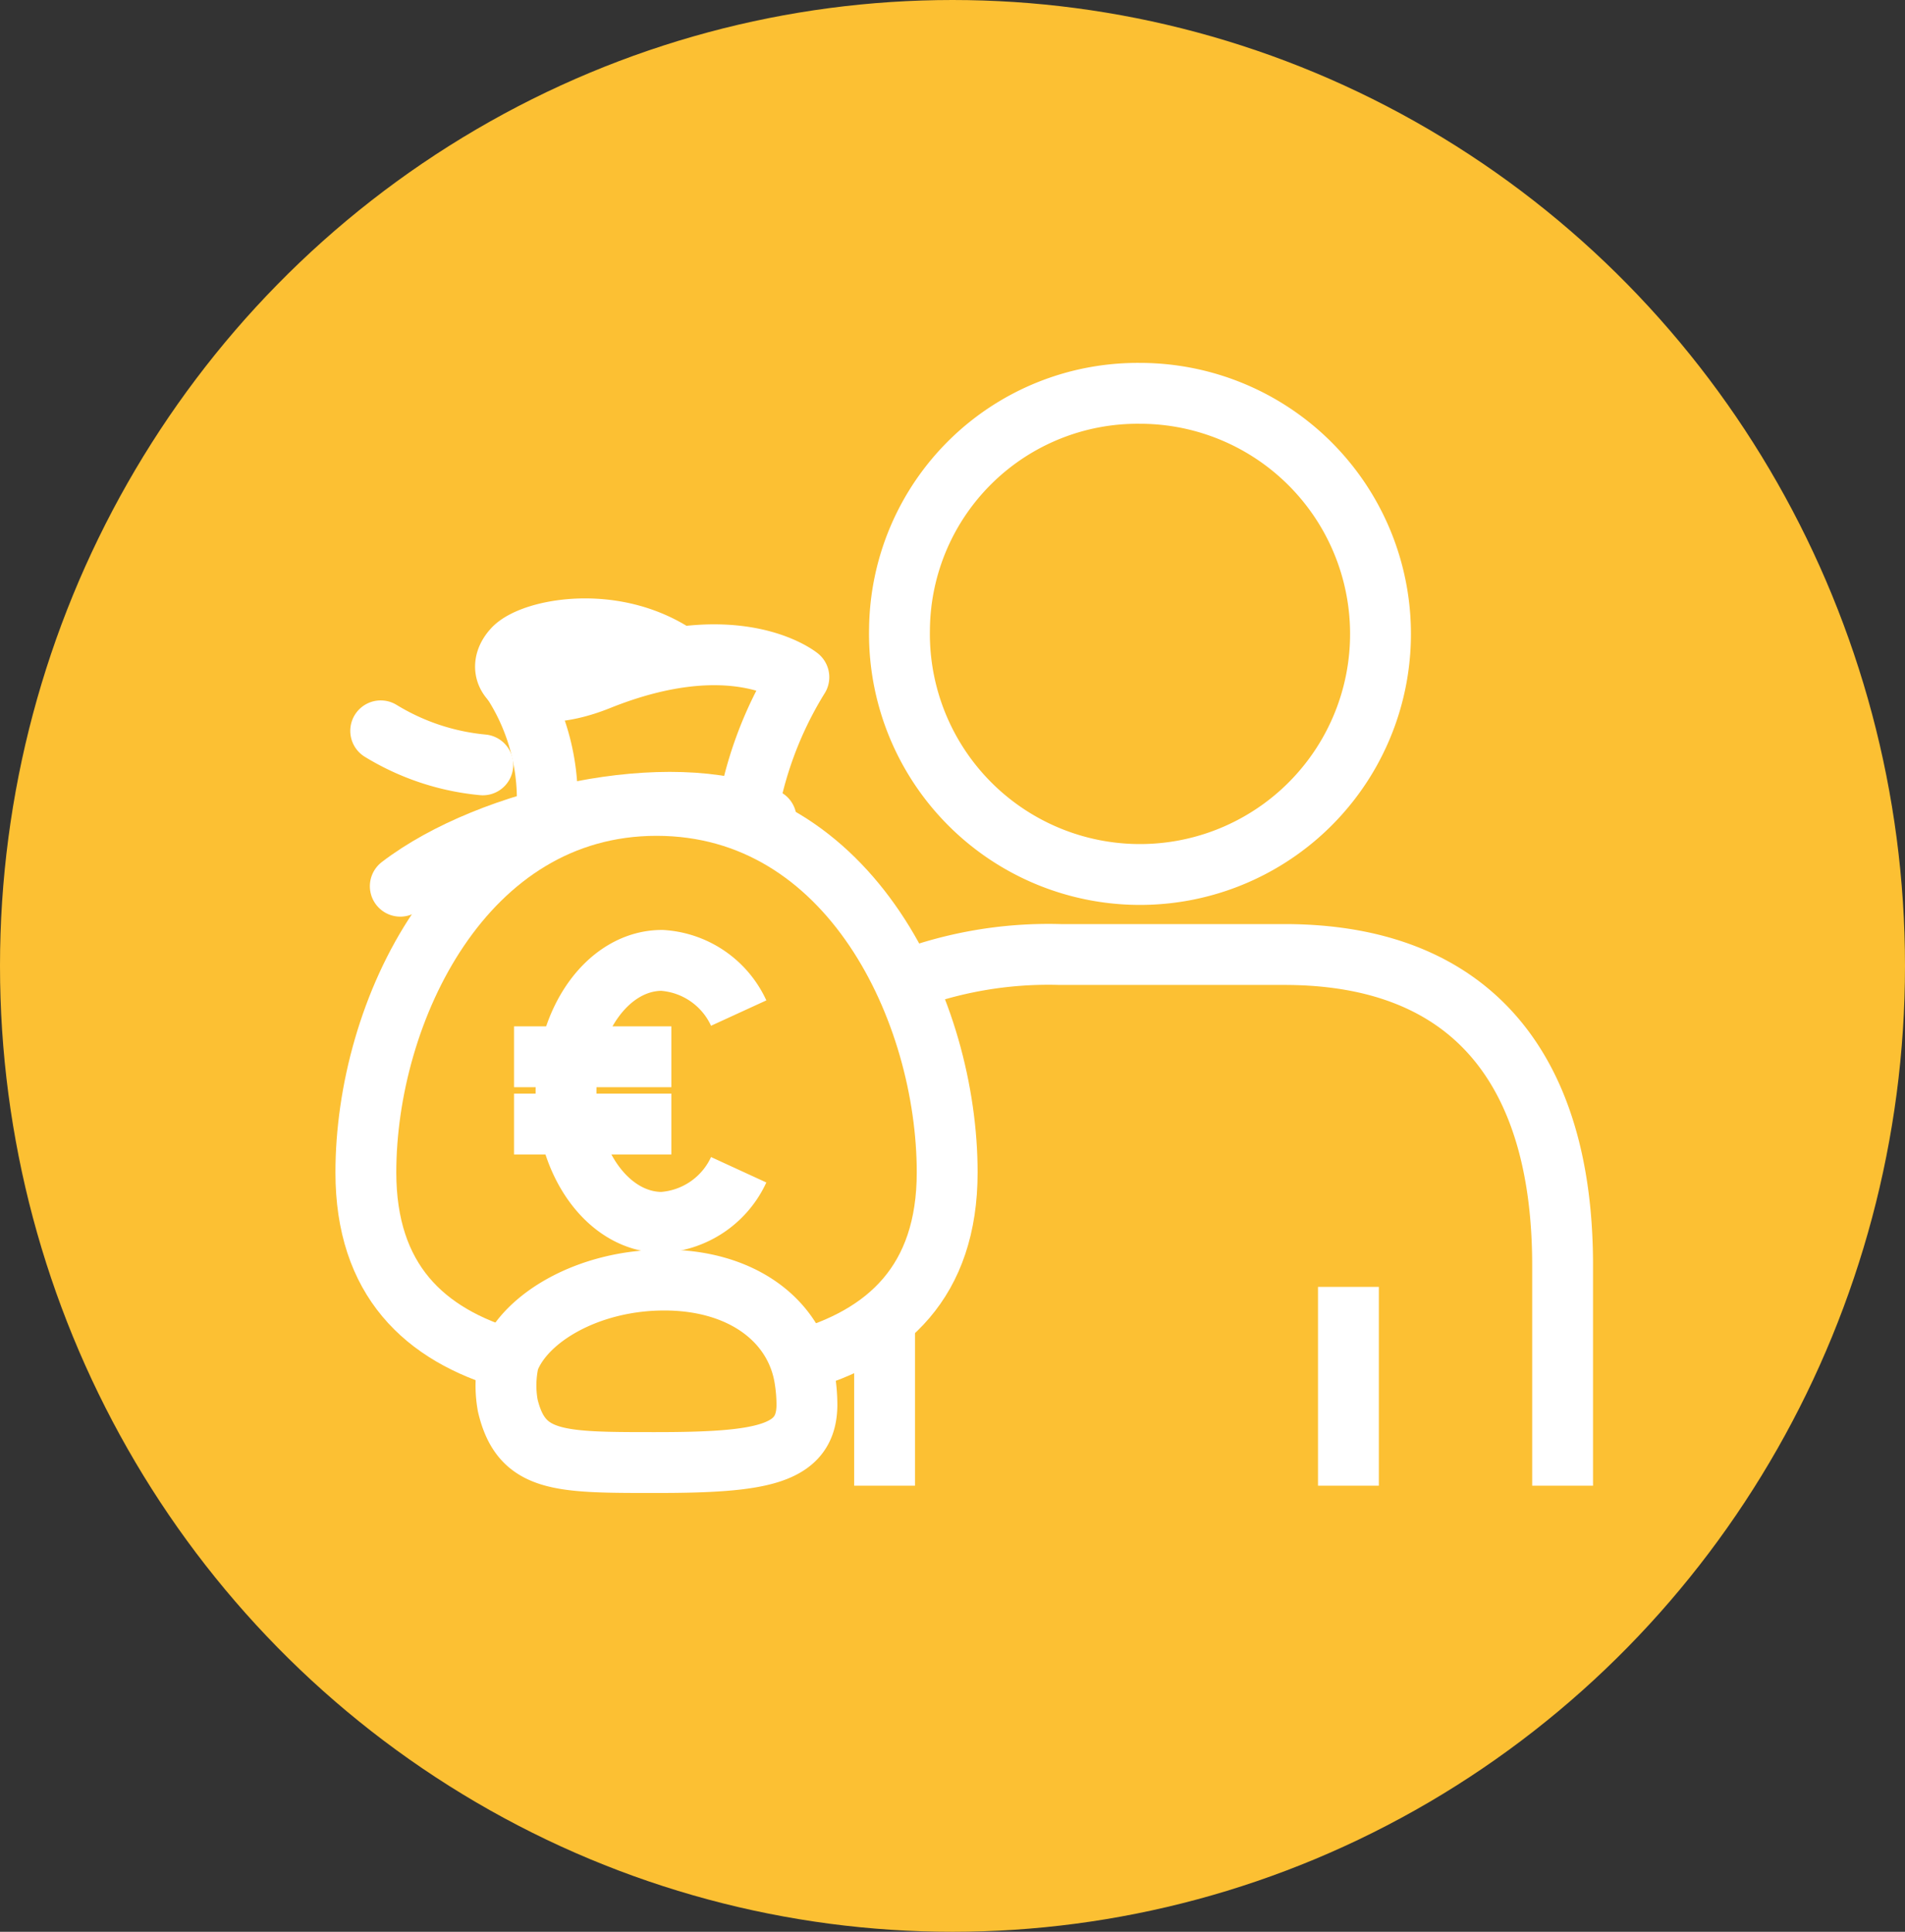 <svg xmlns="http://www.w3.org/2000/svg" width="72" height="73"><rect width="100%" height="100%" fill="#333333" stroke="none"/><g data-name="Groupe 16135" transform="translate(-.479 .065)"><ellipse data-name="Ellipse 801" cx="36" cy="36.5" rx="36" ry="36.5" transform="translate(.479 -.065)" fill="#fcc033"/><g data-name="Groupe 11064"><g data-name="Groupe 10144" fill="none" stroke="#fff" stroke-width="2.3"><path data-name="Tracé 12198" d="M34.476 23.699a9.091 9.091 0 1 0 9.088-8.9 9 9 0 0 0-9.088 8.9Z" stroke-linejoin="round"/><path data-name="Tracé 12199" d="M25.584 48.307c-2.851 0-5.268 1.419-5.876 3.041a4.247 4.247 0 0 0-.038 1.7c.512 2.155 1.91 2.155 5.575 2.155 4.015 0 5.723-.287 5.732-2.178a6.285 6.285 0 0 0-.073-.936c-.319-2.197-2.326-3.782-5.32-3.782Z" stroke-linejoin="round"/><path data-name="Tracé 12200" d="M15.608 33.424c3.434-2.625 10.235-4.079 13.828-2.544" stroke-linecap="round" stroke-linejoin="round"/><path data-name="Tracé 12201" d="M26.239 24.84c-2.428-1.778-5.669-1.133-6.356-.381-.947 1.037.425 2.29 3.226 1.166 5.153-2.07 7.563-.1 7.563-.1a14.378 14.378 0 0 0-2 5.46" stroke-linejoin="round"/><path data-name="Tracé 12202" d="M19.765 25.57a8.179 8.179 0 0 1 1.368 5.3" stroke-linecap="round" stroke-linejoin="round"/><path data-name="Tracé 12203" d="M18.727 28.838a9 9 0 0 1-3.859-1.285" stroke-linecap="round" stroke-linejoin="round"/><path data-name="Ligne 178" stroke-linejoin="round" d="M51.443 48.564v7.513"/><path data-name="Ligne 179" stroke-linejoin="round" d="M33.912 56.077v-6.291"/><path data-name="Tracé 12205" d="M34.476 37.069a15.33 15.33 0 0 1 6.061-1.064h8.485c7.132 0 10.516 4.4 10.516 11.746v8.326" stroke-linejoin="round"/><path data-name="Tracé 12206" d="M30.672 51.359c3.346-.919 5.606-3.008 5.606-7.12 0-6.067-3.655-13.869-10.984-13.869-7.295 0-10.987 7.8-10.987 13.869 0 4.052 2.194 6.139 5.461 7.078" stroke-miterlimit="10"/></g><g data-name="Groupe 11062"><g data-name="Groupe 10222" fill="none" stroke="#fff" stroke-miterlimit="10" stroke-width="2.3"><path data-name="Tracé 12197" d="M28.398 38.218a3.427 3.427 0 0 0-2.9-1.991c-2 0-3.626 2.217-3.626 4.952s1.626 4.948 3.626 4.948a3.427 3.427 0 0 0 2.9-1.988"/><g data-name="Groupe 10141"><path data-name="Ligne 174" d="M19.907 39.869h5.947"/><path data-name="Ligne 175" d="M19.907 42.411h5.947"/></g></g></g></g></g></svg>